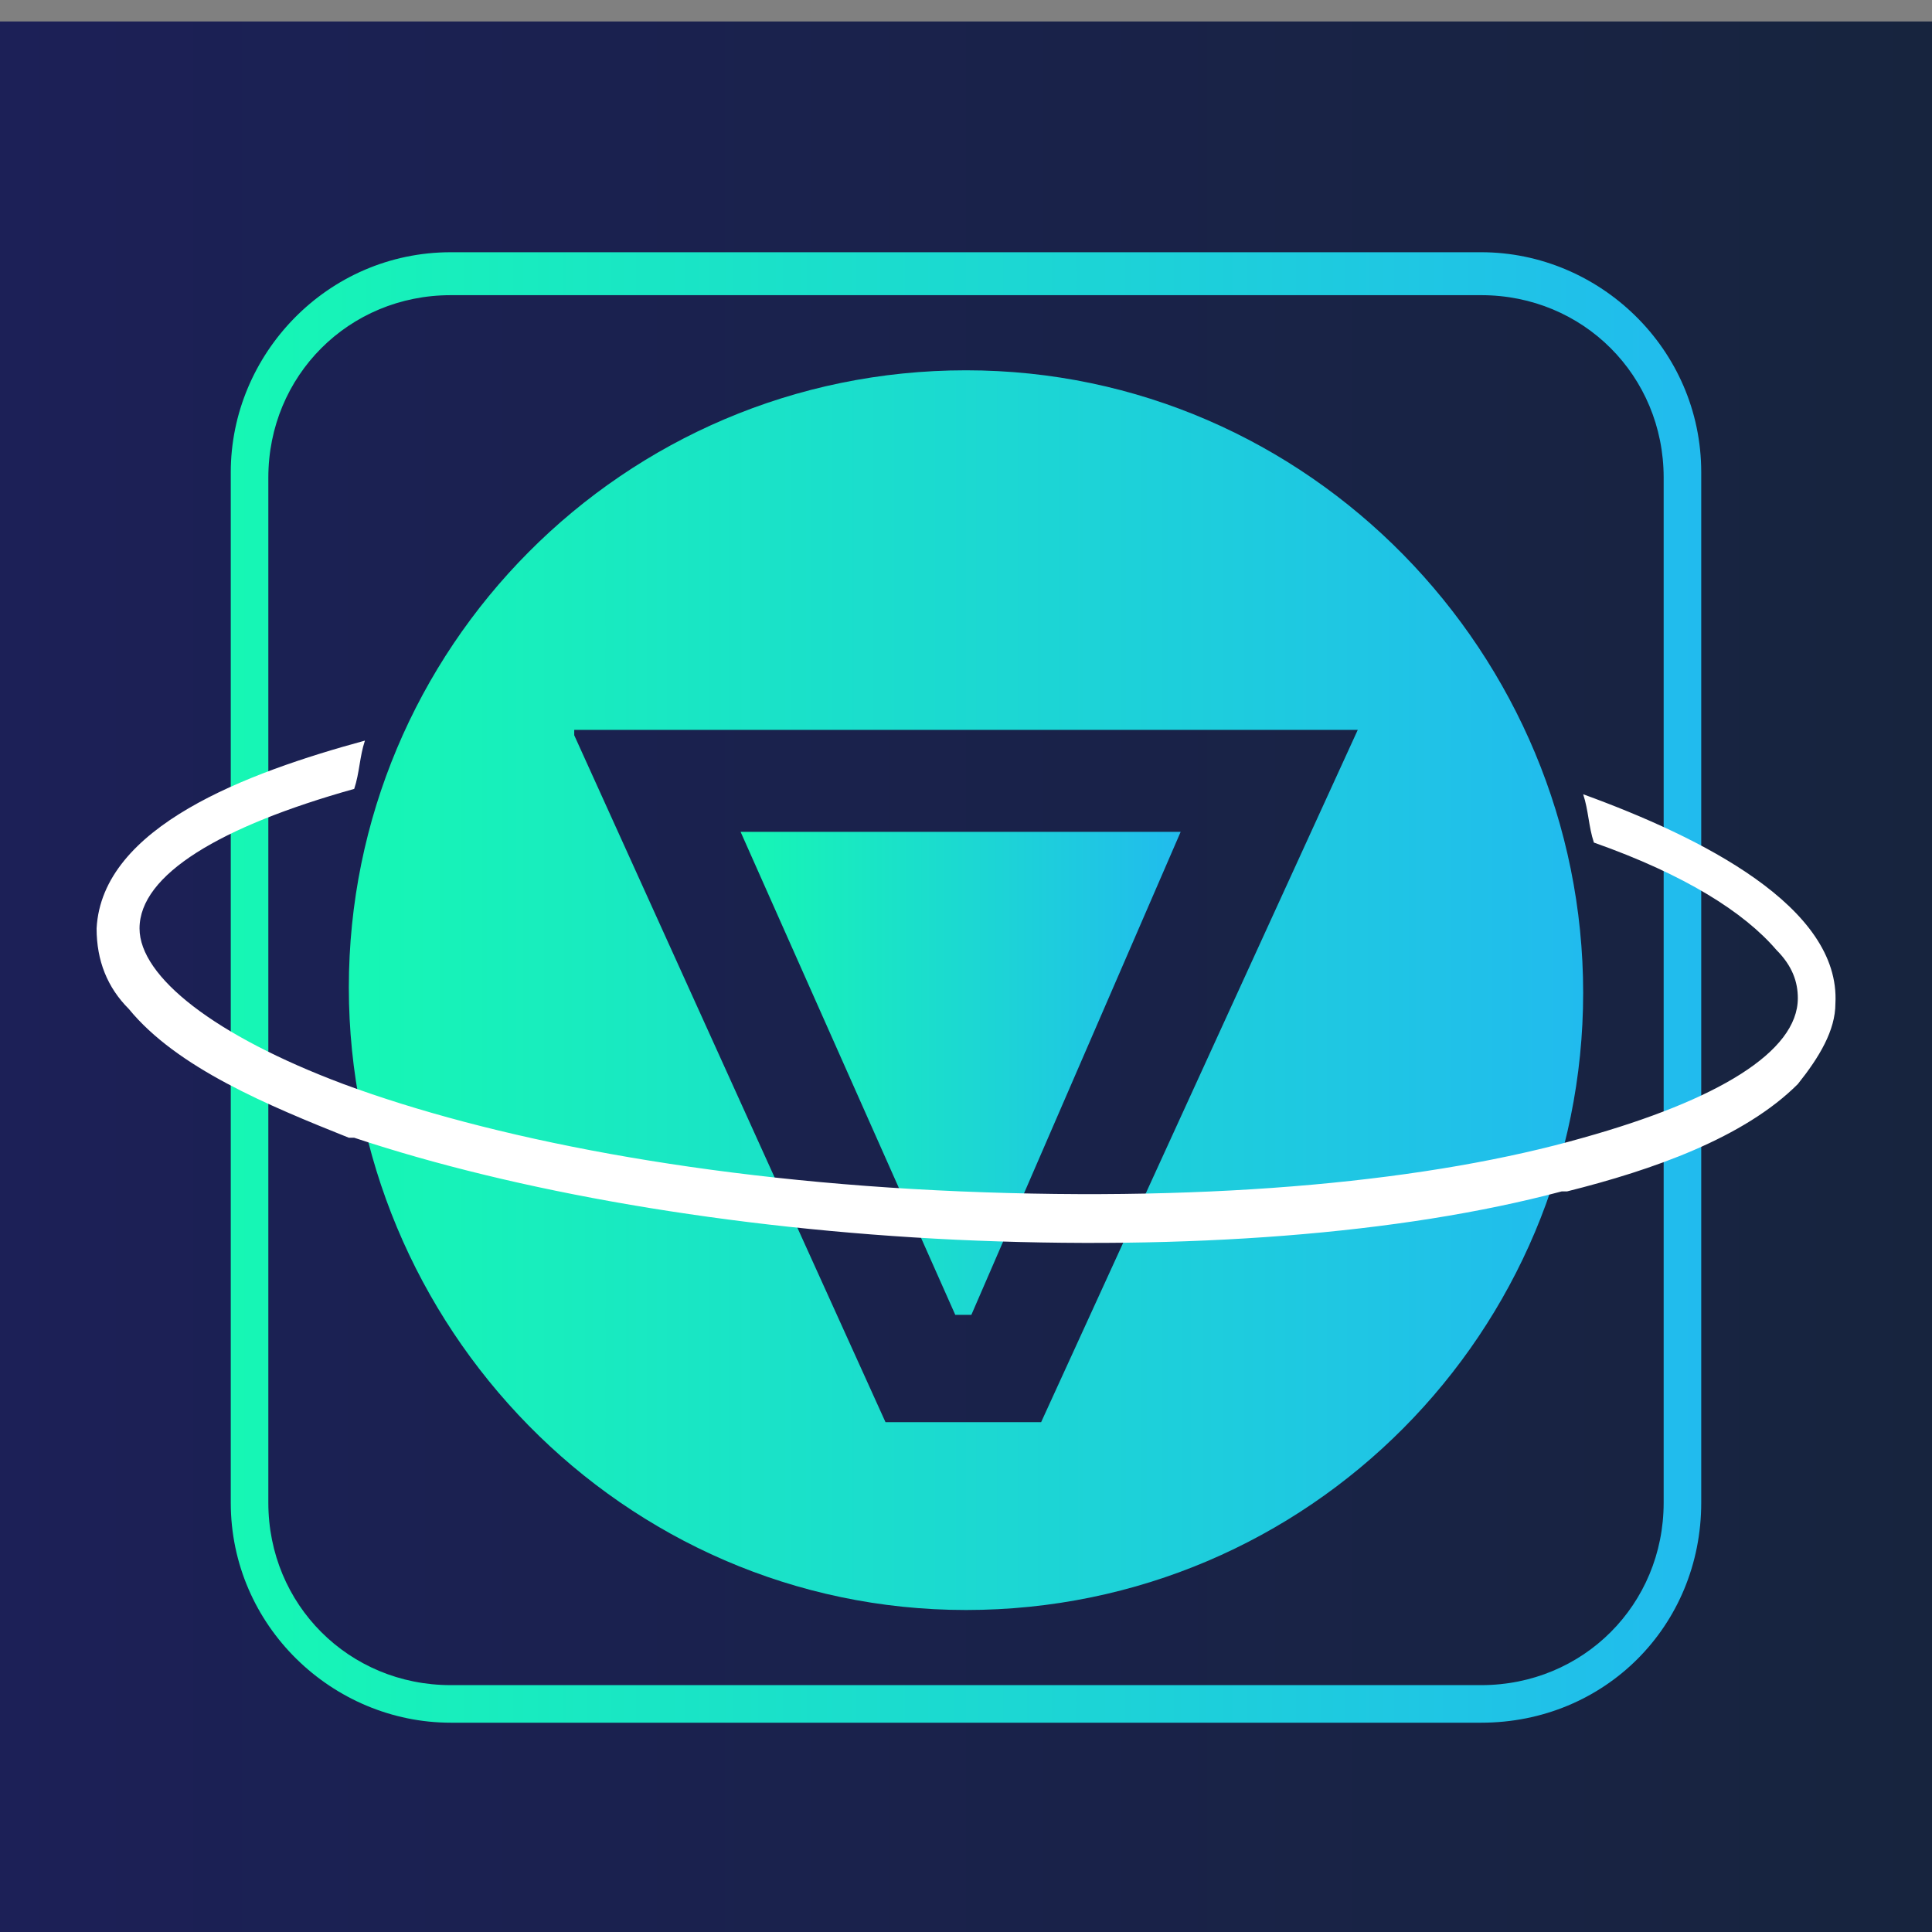 <?xml version="1.0" encoding="utf-8"?>
<!-- Generator: Adobe Illustrator 25.0.0, SVG Export Plug-In . SVG Version: 6.00 Build 0)  -->
<svg version="1.1" id="Calque_1" xmlns="http://www.w3.org/2000/svg" xmlns:xlink="http://www.w3.org/1999/xlink" x="0px" y="0px"
	 viewBox="0 0 36 36" style="enable-background:new 0 0 36 36;" xml:space="preserve">
<rect x="0" y="0" width="36" height="36" fill="#808080" stroke="none"/>
<style type="text/css">
	.st0{fill:url(#SVGID_1_);}
	.st1{fill:url(#SVGID_2_);}
	.st2{fill:url(#SVGID_3_);}
	.st3{fill:url(#SVGID_4_);}
	.st4{fill:#FFFFFF;}
</style>
<linearGradient id="SVGID_1_" gradientUnits="userSpaceOnUse" x1="0" y1="18.44" x2="36" y2="18.44">
	<stop  offset="0" style="stop-color:#1C2057"/>
	<stop  offset="1" style="stop-color:#17243E"/>
</linearGradient>
<rect y="0.4" class="st0" width="36" height="36"/>
<g>
	<linearGradient id="SVGID_2_" gradientUnits="userSpaceOnUse" x1="4.32" y1="18.44" x2="31.68" y2="18.44">
		<stop  offset="0" style="stop-color:#16F7B4"/>
		<stop  offset="1" style="stop-color:#21BBEE"/>
	</linearGradient>
	<path class="st1" d="M27.6,32.1H8.4c-2.2,0-4.1-1.8-4.1-4.1V8.8c0-2.2,1.8-4.1,4.1-4.1h19.2c2.2,0,4.1,1.8,4.1,4.1v19.2
		C31.7,30.3,29.9,32.1,27.6,32.1z M8.4,5.5C6.5,5.5,5,7,5,8.9V28c0,1.9,1.5,3.4,3.4,3.4h19.2c1.9,0,3.4-1.5,3.4-3.4V8.9
		c0-1.9-1.5-3.4-3.4-3.4H8.4z"/>
	<g>
		<g>
			<linearGradient id="SVGID_3_" gradientUnits="userSpaceOnUse" x1="13.808" y1="19.972" x2="22.035" y2="19.972">
				<stop  offset="0" style="stop-color:#16F7B4"/>
				<stop  offset="1" style="stop-color:#21BBEE"/>
			</linearGradient>
			<polygon class="st2" points="18.1,24.5 22,15.5 13.8,15.5 17.8,24.5 			"/>
			<linearGradient id="SVGID_4_" gradientUnits="userSpaceOnUse" x1="6.48" y1="18.44" x2="29.52" y2="18.44">
				<stop  offset="0" style="stop-color:#16F7B4"/>
				<stop  offset="1" style="stop-color:#21BBEE"/>
			</linearGradient>
			<path class="st3" d="M18,6.9c-6.4,0-11.5,5.2-11.5,11.5S11.6,30,18,30s11.5-5.2,11.5-11.5S24.4,6.9,18,6.9z M19.4,26.5h-2.9
				l-5.8-12.8l0-0.1h14.6L19.4,26.5z"/>
		</g>
		<path class="st4" d="M34.2,18.7c0.1-1.8-2.5-3.1-4.7-3.9c0.1,0.3,0.1,0.6,0.2,0.9c1.7,0.6,2.8,1.3,3.4,2c0.3,0.3,0.4,0.6,0.4,0.9
			c0,1-1.5,1.9-4,2.6c-2.8,0.8-6.8,1.2-11.6,1c-4.8-0.2-8.8-1-11.5-2c-2.4-0.9-3.8-2-3.8-2.9c0-1,1.5-1.9,4-2.6
			c0.1-0.3,0.1-0.6,0.2-0.9c-2.2,0.6-4.9,1.6-5,3.5c0,0.6,0.2,1.1,0.6,1.5c0.9,1.1,2.6,1.8,4.1,2.4c0,0,0.1,0,0.1,0
			c3,1,7,1.7,11.2,1.9c4.3,0.2,8.3-0.1,11.3-0.9c0,0,0.1,0,0.1,0c1.6-0.4,3.3-1,4.3-2C33.9,19.7,34.2,19.2,34.2,18.7z"/>
	</g>
</g>
</svg>
